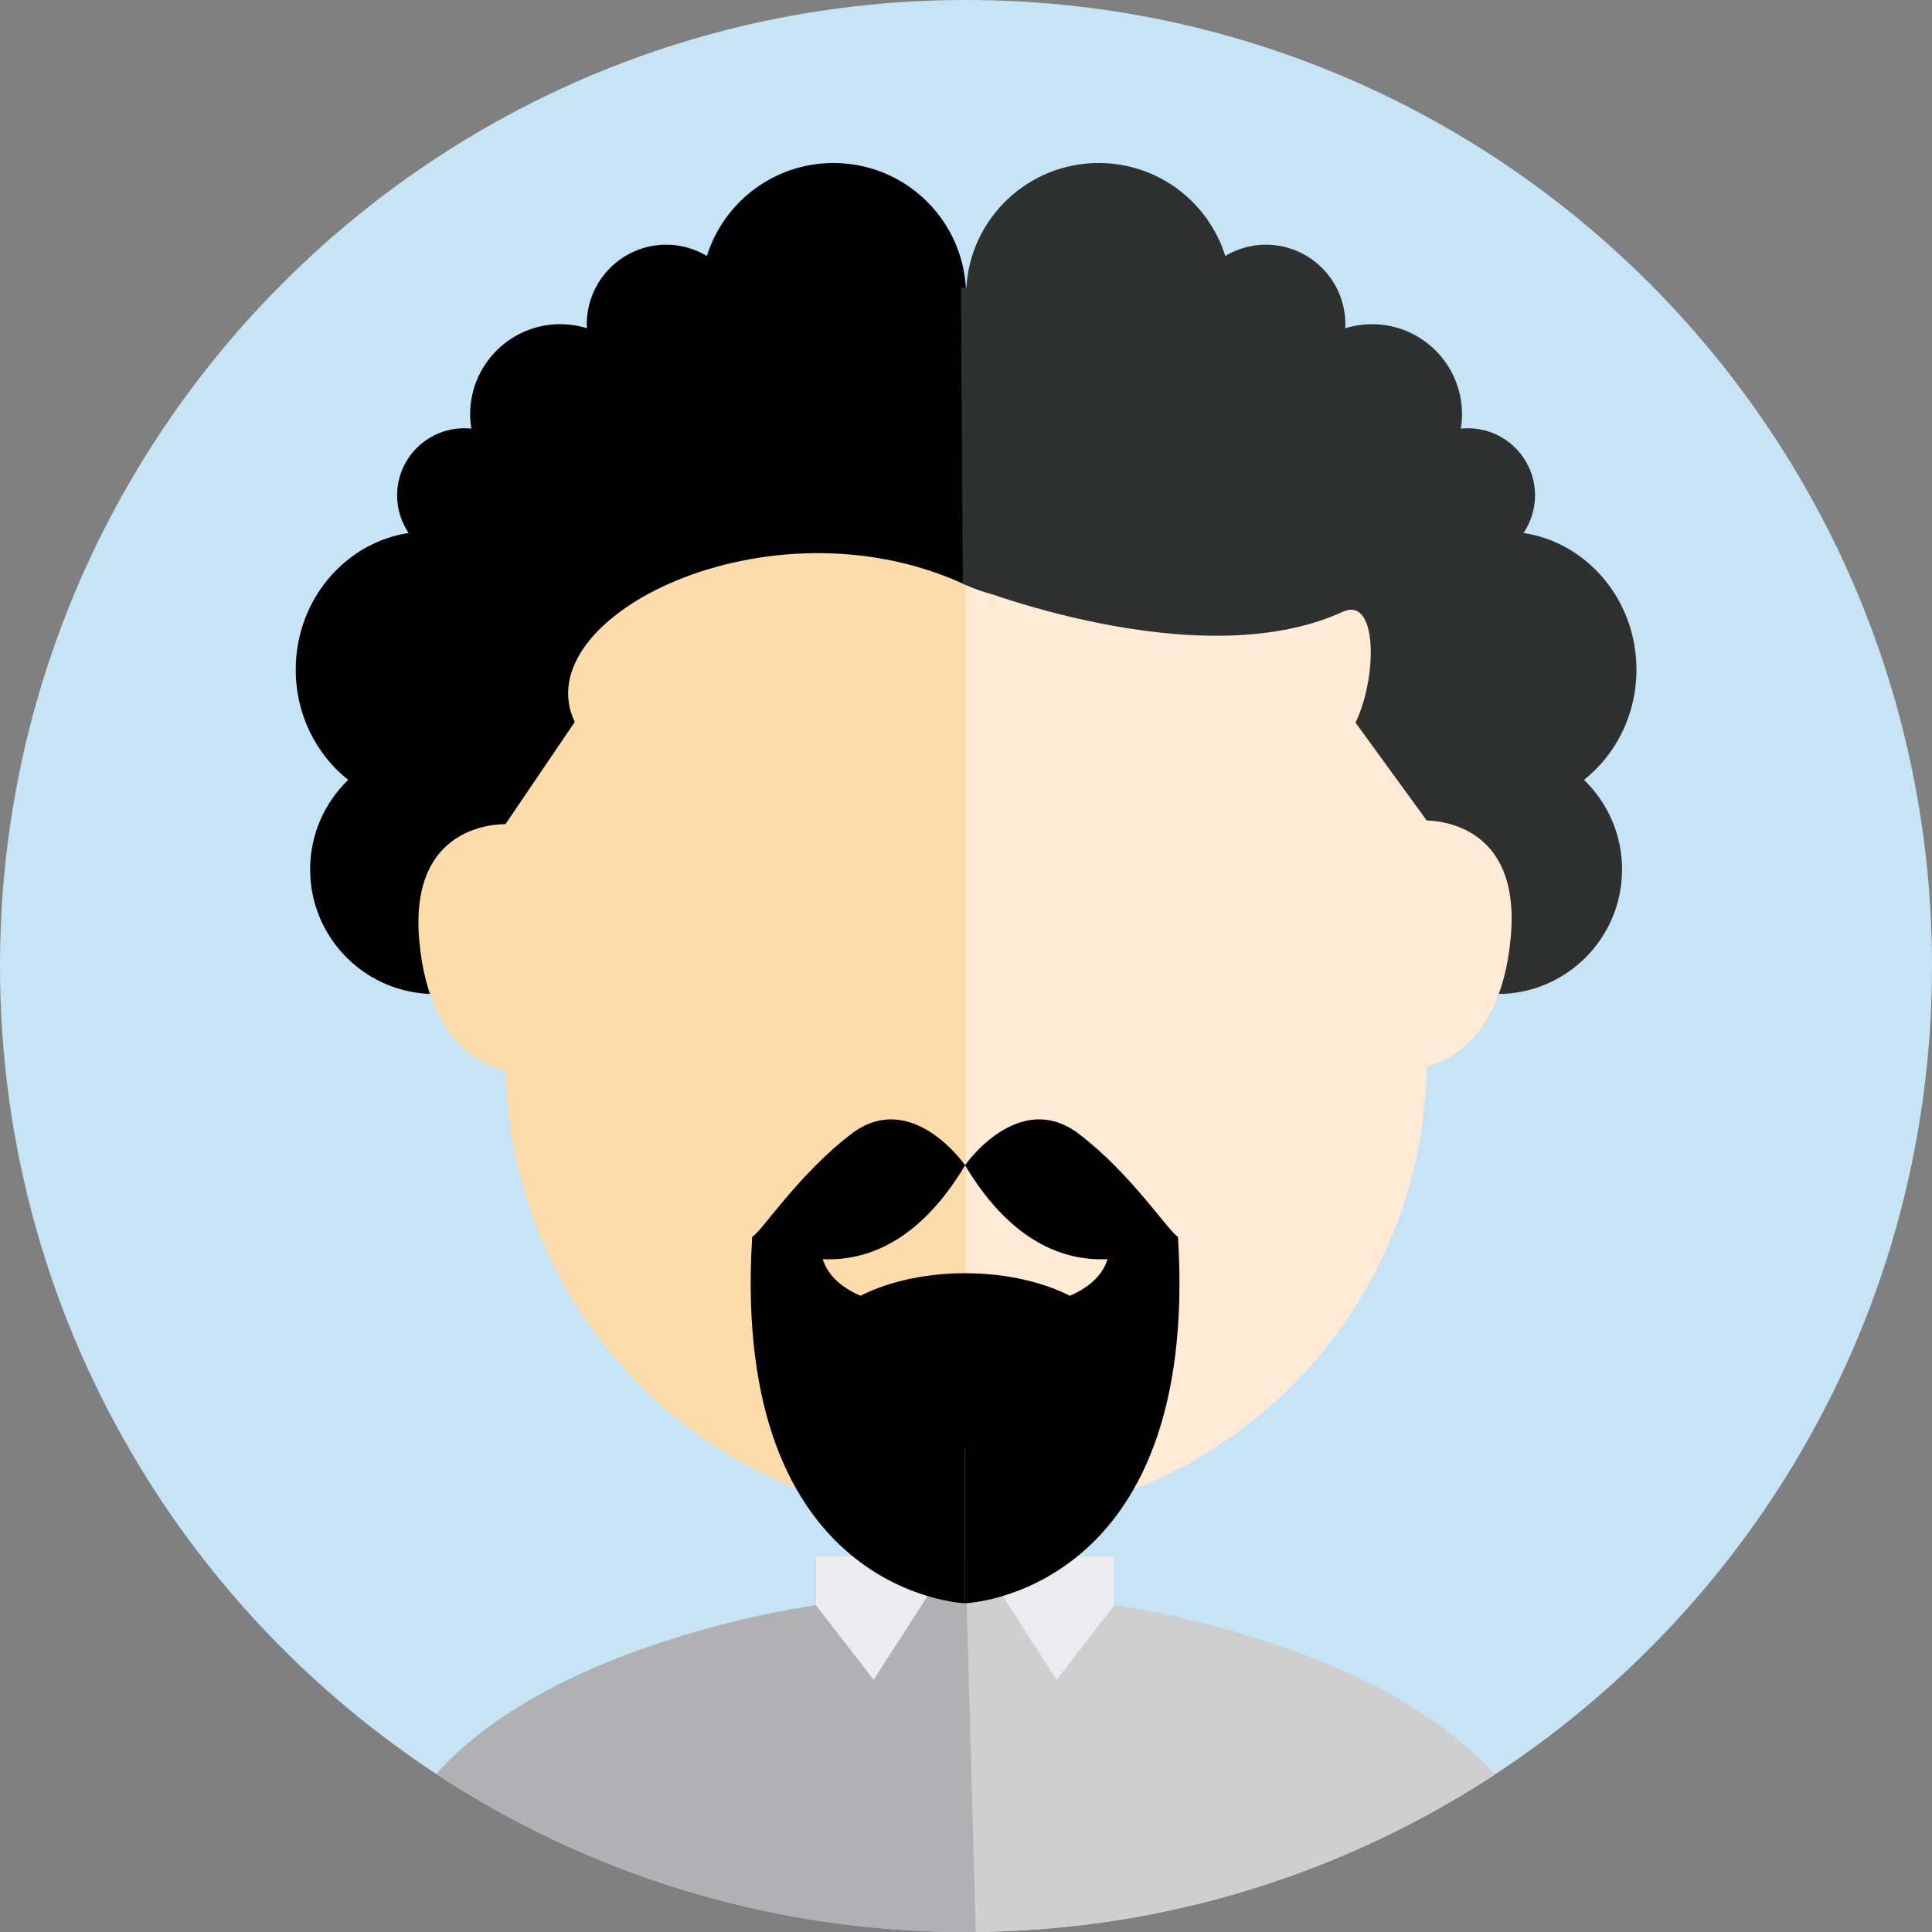 <svg width="40" height="40" viewBox="0 0 40 40" fill="none" xmlns="http://www.w3.org/2000/svg">
<rect x="0" y="0" width="40" height="40" fill="#808080" stroke="none"/>
<g clip-path="url(#clip0_2068_572)">
<path d="M40 20C40 23.78 38.951 27.314 37.128 30.329C35.575 32.903 33.456 35.096 30.945 36.742C30.793 36.841 30.639 36.94 30.484 37.035C30.154 37.239 29.817 37.432 29.474 37.617C28.668 38.052 27.829 38.433 26.96 38.755H26.959C25.159 39.424 23.235 39.842 21.23 39.962C20.891 39.984 20.548 39.995 20.202 39.999C20.135 39.999 20.067 39.999 20.001 39.999H19.982C19.908 39.999 19.835 39.999 19.762 39.999C19.428 39.995 19.099 39.982 18.771 39.962C16.759 39.84 14.828 39.422 13.019 38.748C12.158 38.427 11.324 38.048 10.525 37.617C10.184 37.434 9.848 37.24 9.52 37.038C9.355 36.936 9.193 36.833 9.031 36.727C6.531 35.084 4.42 32.895 2.871 30.329C1.049 27.314 0 23.78 0 20C0 8.955 8.954 0 20.001 0C31.047 0 40 8.955 40 20Z" fill="#C6E4F6"/>
<path d="M30.945 36.742C30.793 36.842 30.639 36.94 30.484 37.035C30.154 37.239 29.817 37.432 29.474 37.617C28.668 38.052 27.829 38.433 26.96 38.755H26.959C25.159 39.424 23.235 39.842 21.23 39.962C20.891 39.984 20.548 39.995 20.202 39.999C20.135 39.999 20.067 39.999 20.001 39.999H19.982C19.908 39.999 19.835 39.999 19.762 39.999L19.977 32.224H23.07V33.234C23.07 33.234 28.451 33.937 30.945 36.742Z" fill="#CFCFCF"/>
<path d="M21.874 34.779L23.072 33.234V32.224H20.231L21.874 34.779Z" fill="#ECEBEE"/>
<path d="M19.982 40C19.907 40 19.835 40 19.762 40C19.428 39.996 19.099 39.984 18.771 39.964C16.759 39.842 14.828 39.423 13.019 38.749C12.158 38.428 11.324 38.05 10.525 37.618C10.184 37.435 9.848 37.241 9.52 37.039C9.355 36.937 9.193 36.834 9.031 36.728C11.532 33.936 16.892 33.235 16.892 33.235V32.226H19.987L20.202 40C20.135 40 20.067 40 20.001 40H19.982Z" fill="#B1B1B3"/>
<path d="M18.089 34.779L16.892 33.234V32.224H19.731L18.089 34.779Z" fill="#ECEBEE"/>
<path d="M19.997 5.957C19.913 4.516 18.718 3.375 17.256 3.375C16.026 3.375 14.985 4.183 14.635 5.299C14.389 5.153 14.102 5.066 13.795 5.066C12.886 5.066 12.149 5.803 12.149 6.712C12.149 6.741 12.152 6.768 12.153 6.796C11.978 6.742 11.791 6.712 11.599 6.712C10.569 6.712 9.734 7.547 9.734 8.577C9.734 8.678 9.744 8.778 9.76 8.875C9.711 8.87 9.662 8.867 9.612 8.867C8.845 8.867 8.222 9.489 8.222 10.256C8.222 10.544 8.31 10.812 8.46 11.035C7.137 11.237 6.123 12.427 6.123 13.865C6.123 14.797 6.549 15.624 7.209 16.146C6.724 16.615 6.421 17.271 6.421 18.001C6.421 19.425 7.575 20.58 9 20.58H9.236C9.271 20.58 9.306 20.58 9.343 20.58H10.452L20.003 9.733V5.959C20.003 5.959 20 5.959 19.998 5.959L19.997 5.957Z" fill="black"/>
<path d="M20.007 5.957C20.091 4.516 21.286 3.375 22.748 3.375C23.978 3.375 25.019 4.183 25.368 5.299C25.615 5.153 25.902 5.066 26.208 5.066C27.117 5.066 27.854 5.803 27.854 6.712C27.854 6.741 27.852 6.768 27.851 6.796C28.025 6.742 28.213 6.712 28.405 6.712C29.435 6.712 30.27 7.547 30.27 8.577C30.27 8.678 30.26 8.778 30.244 8.875C30.293 8.87 30.342 8.867 30.392 8.867C31.159 8.867 31.781 9.489 31.781 10.256C31.781 10.544 31.693 10.812 31.544 11.035C32.867 11.237 33.881 12.427 33.881 13.865C33.881 14.797 33.455 15.624 32.795 16.146C33.28 16.615 33.583 17.271 33.583 18.001C33.583 19.425 32.429 20.58 31.004 20.58H30.768C30.733 20.58 30.697 20.58 30.661 20.58H29.552L20 9.733V5.959C20 5.959 20.004 5.959 20.006 5.959L20.007 5.957Z" fill="#2F3030"/>
<path d="M8.68 19.467C8.903 22.018 10.516 22.171 10.516 22.171L10.54 17.064C10.54 17.064 8.455 16.914 8.68 19.467Z" fill="#FDDCAB"/>
<path d="M10.465 11.388V21.948C10.465 27.215 14.736 31.484 20.002 31.484V11.388H10.465Z" fill="#FDDCAB"/>
<path d="M31.28 19.39C31.057 21.941 29.444 22.095 29.444 22.095L29.42 16.987C29.42 16.987 31.505 16.838 31.28 19.39Z" fill="#FFEAD5"/>
<path d="M20.002 11.388V31.485C25.269 31.485 29.538 27.215 29.538 21.949V11.388H20.002Z" fill="#FFEAD5"/>
<path d="M22.765 25.023C22.765 25.023 24.118 27.156 19.982 27.156V33.194C19.982 33.194 24.848 33.02 24.389 25.608L22.765 25.023Z" fill="black"/>
<path d="M22.338 23.477C21.09 22.527 19.98 24.125 19.98 24.125C21.762 27.112 24.039 25.834 24.388 25.608C24.194 25.495 23.415 24.295 22.337 23.477H22.338Z" fill="black"/>
<path d="M17.198 25.023C17.198 25.023 15.852 27.156 19.98 27.156V33.194C19.98 33.194 15.114 33.02 15.573 25.608L17.198 25.023Z" fill="black"/>
<path d="M17.624 23.477C18.873 22.527 19.982 24.125 19.982 24.125C18.2 27.112 15.923 25.834 15.575 25.608C15.768 25.495 16.548 24.295 17.626 23.477H17.624Z" fill="black"/>
<path d="M19.982 29.98C21.769 29.98 23.217 29.17 23.217 28.171C23.217 27.171 21.769 26.361 19.982 26.361C18.195 26.361 16.747 27.171 16.747 28.171C16.747 29.17 18.195 29.98 19.982 29.98Z" fill="black"/>
<path d="M16.968 5.742C7.288 8.074 10.465 17.063 10.465 17.063L11.9 14.948C10.861 12.775 15.906 10.253 19.934 12.083C23.865 13.87 19.896 5.957 19.896 5.957C18.764 5.891 16.968 5.742 16.968 5.742Z" fill="black"/>
<path d="M24.386 5.847C24.386 5.847 21.028 5.89 19.896 5.958L19.934 12.084C19.934 12.084 24.771 14.056 27.799 12.667C28.524 12.335 28.521 14.009 28.065 14.962L29.54 16.989C29.54 16.989 32.209 8.45 24.386 5.848V5.847Z" fill="#2F3030"/>
</g>
<defs>
<clipPath id="clip0_2068_572">
<rect width="40" height="40" fill="white"/>
</clipPath>
</defs>
</svg>
